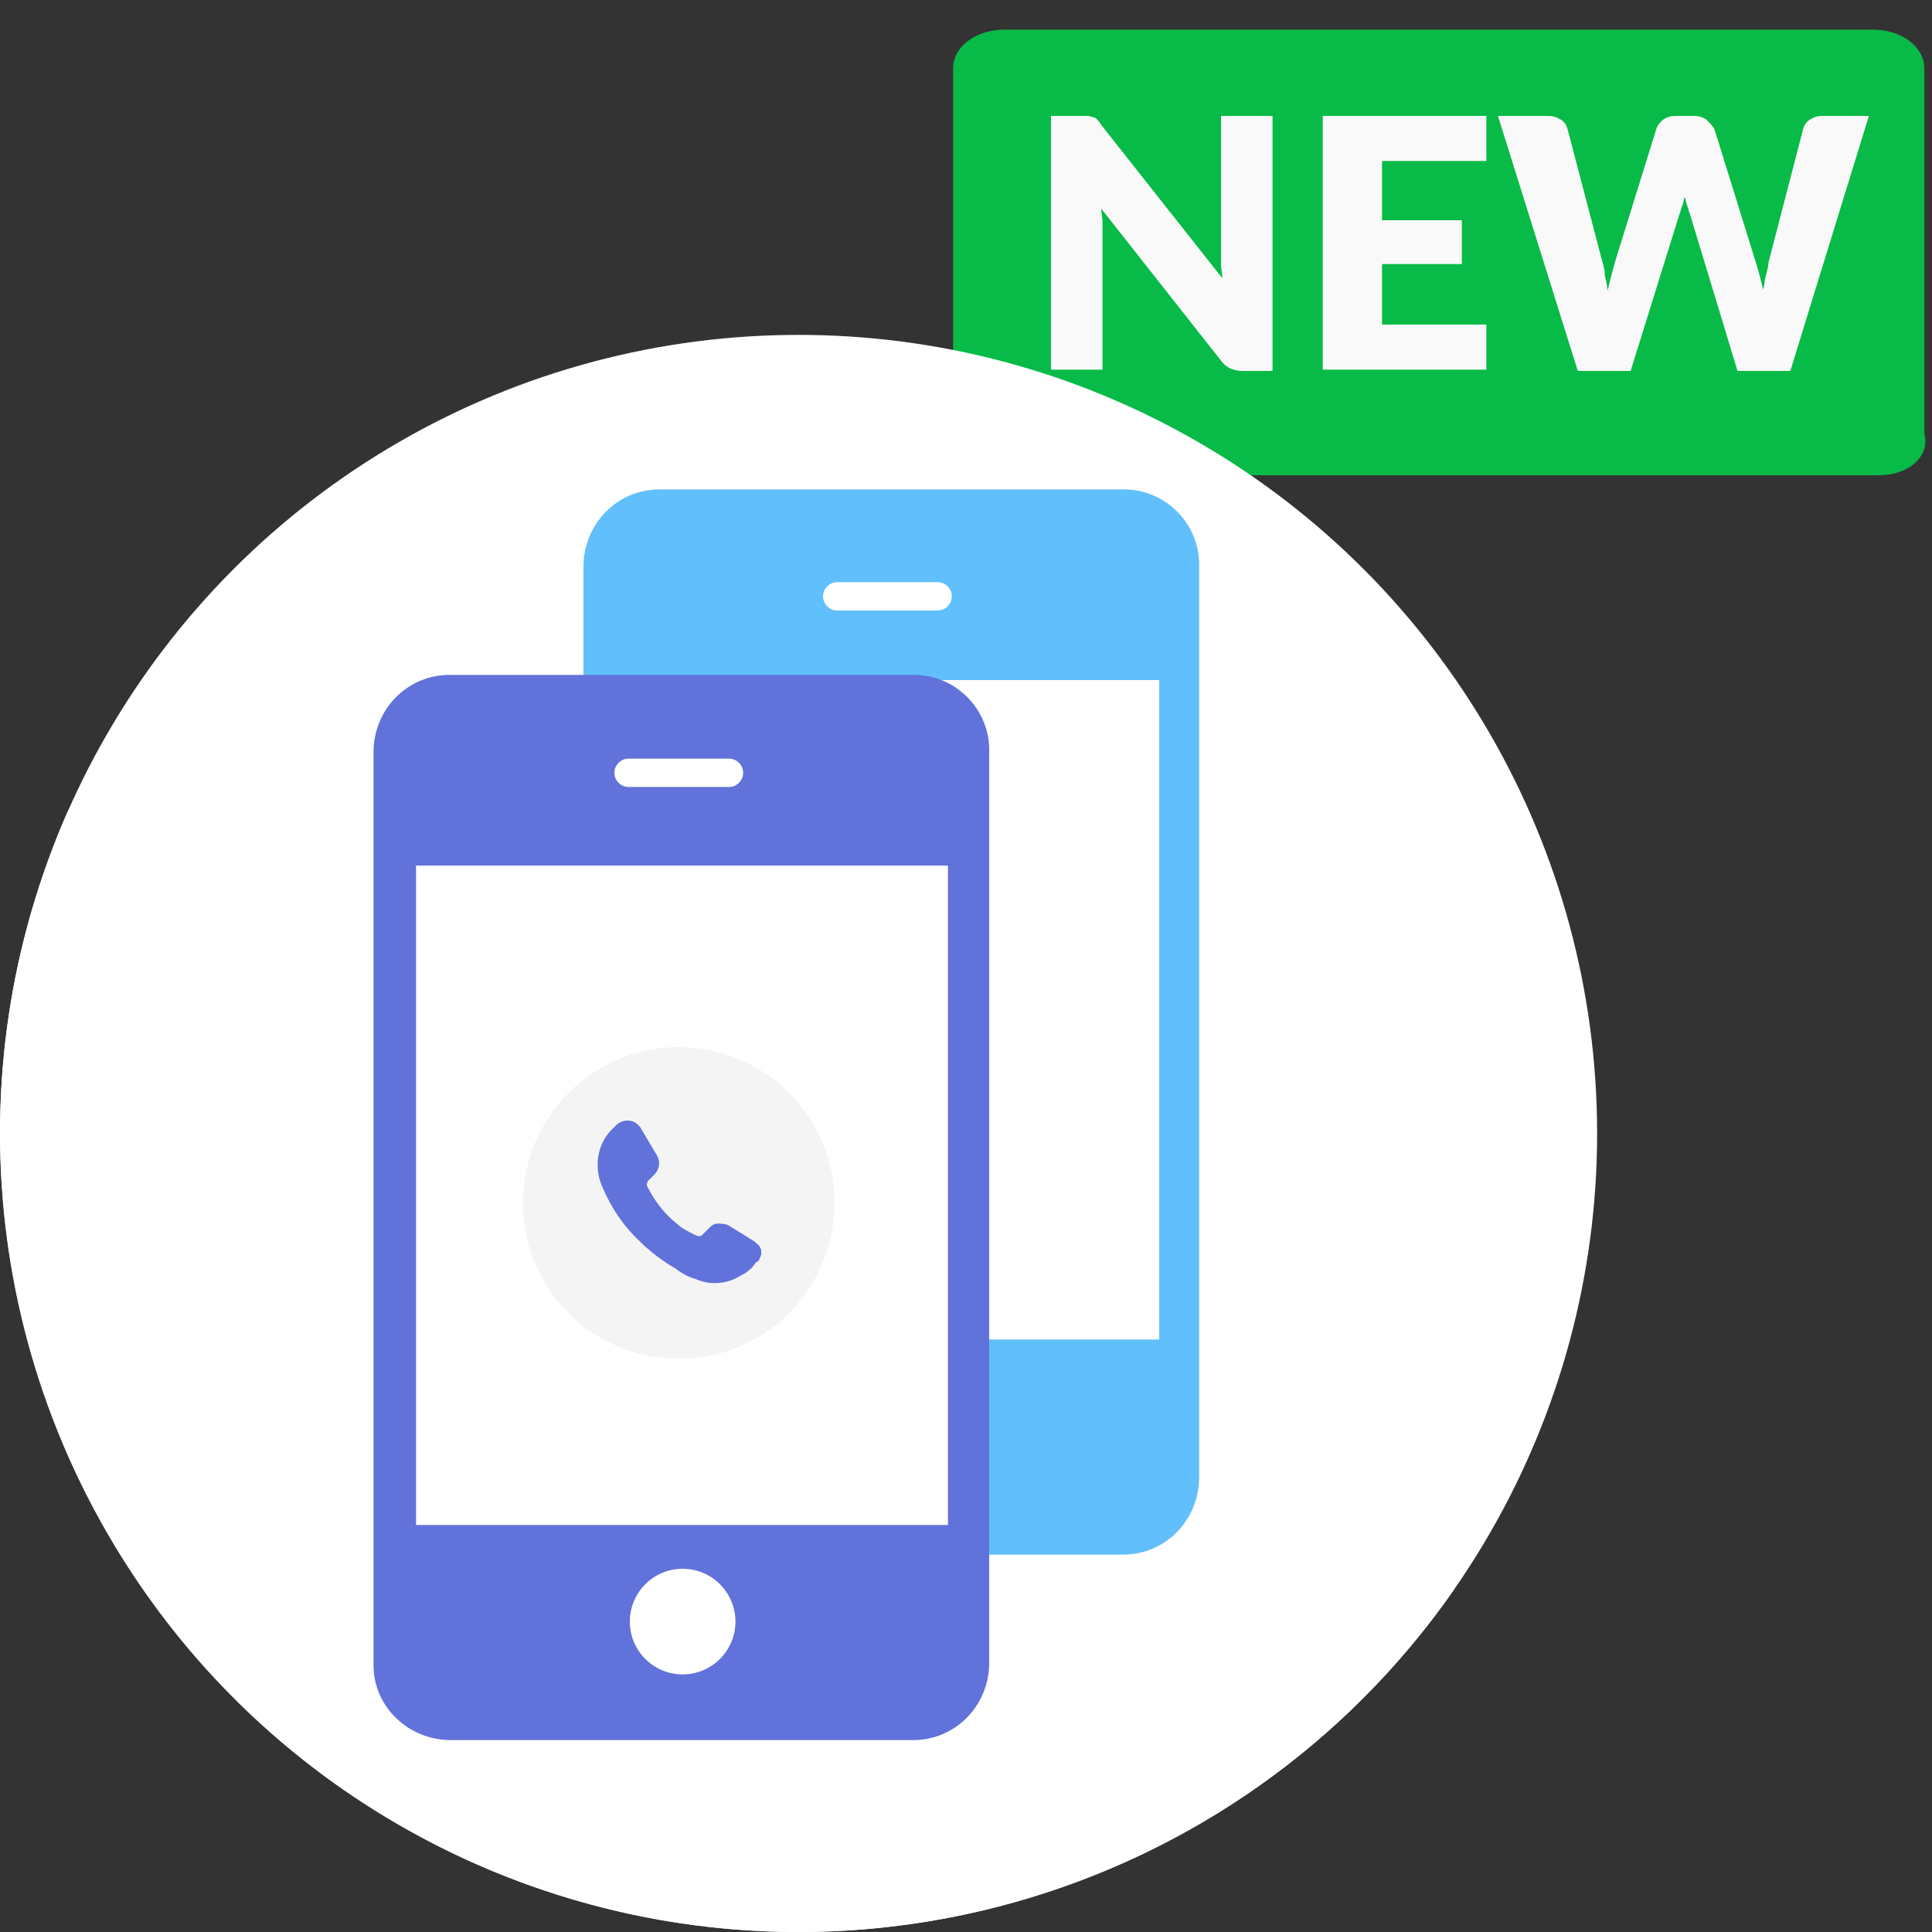 <?xml version="1.0" encoding="utf-8"?>
<!-- Generator: Adobe Illustrator 22.0.1, SVG Export Plug-In . SVG Version: 6.00 Build 0)  -->
<svg version="1.1" id="Layer_1" xmlns="http://www.w3.org/2000/svg" xmlns:xlink="http://www.w3.org/1999/xlink" x="0px" y="0px"
	 viewBox="0 0 150 150" style="enable-background:new 0 0 150 150;" xml:space="preserve">
<rect x="0" y="0" width="150" height="150" fill="#333333" stroke="none"/>
<style type="text/css">
	.st0{fill:#08BA47;}
	.st1{fill:#FFFFFF;}
	.st2{fill:#61BFFC;}
	.st3{fill:#FAFCFF;}
	.st4{fill:#6172DA;}
	.st5{fill:#F4F4F4;}
	.st6{fill:#F9F9F9;}
</style>
<title>Product SMS</title>
<path class="st0" d="M145.9,36.9H78c-2.2,0-4-1.3-4-3V5.3c0-1.7,1.8-3,4-3h67.4c2.2,0,4,1.3,4,3v28.3
	C149.9,35.5,148.1,36.9,145.9,36.9z"/>
<g id="Layer_2_1_">
	<g id="Product_SMS">
		<circle class="st1" cx="62" cy="88" r="62"/>
		<path class="st1" d="M112.9,123.4c-10.3-44.9-55.1-72.9-100-62.6c-2.6,0.6-5.1,1.3-7.6,2.1c-13.8,31.3,0.3,67.9,31.6,81.8
			C64.1,156.7,95.9,147.8,112.9,123.4z"/>
	</g>
</g>
<g>
	<path class="st2" d="M51.3,38h36c3.2,0,5.9,2.7,5.8,6c0,0,0,0,0,0v70.7c0,3.3-2.6,6-5.9,6c-0.1,0-0.1,0-0.2,0H51.3
		c-3.3,0-6-2.6-6-5.8c0-0.1,0-0.1,0-0.2V44c0-3.3,2.6-6,5.9-6C51.2,38,51.2,38,51.3,38z"/>
	<rect x="48.7" y="52.8" class="st1" width="41.3" height="51.2"/>
	<path class="st1" d="M65,45.2h7.8c0.6,0,1.1,0.5,1.1,1.1c0,0,0,0,0,0l0,0c0,0.6-0.5,1.1-1.1,1.1l0,0H65c-0.6,0-1.1-0.5-1.1-1.1
		c0,0,0,0,0,0l0,0C63.9,45.7,64.4,45.2,65,45.2C65,45.2,65,45.2,65,45.2z"/>
	<circle class="st1" cx="69.3" cy="111.5" r="4.1"/>
	<circle class="st3" cx="68.9" cy="80.2" r="4.9"/>
	<path class="st4" d="M35,52.4h36c3.2,0,5.9,2.7,5.8,6c0,0,0,0,0,0v70.7c0,3.3-2.6,6-5.9,6c-0.1,0-0.1,0-0.2,0H35
		c-3.3,0-6-2.6-6-5.8c0-0.1,0-0.1,0-0.2V58.4c0-3.3,2.6-6,5.9-6C34.9,52.4,34.9,52.4,35,52.4z"/>
	<rect x="32.3" y="67.2" class="st1" width="41.3" height="51.2"/>
	<path class="st1" d="M48.8,58.9h7.8c0.6,0,1.1,0.5,1.1,1.1c0,0,0,0,0,0l0,0c0,0.6-0.5,1.1-1.1,1.1h-7.8c-0.6,0-1.1-0.5-1.1-1.1
		c0,0,0,0,0,0l0,0C47.7,59.4,48.2,58.9,48.8,58.9C48.8,58.9,48.8,58.9,48.8,58.9z"/>
	<circle class="st1" cx="53" cy="125.9" r="4.1"/>
	<circle class="st5" cx="52.7" cy="93.4" r="12.1"/>
	<path class="st4" d="M59.1,97.4c0-0.1,0-0.3,0-0.4c-0.1-0.1-0.1-0.3-0.3-0.4c-0.1-0.1-0.1-0.1-0.2-0.2l-2.1-1.3
		C56.2,95,55.9,95,55.7,95c-0.3,0-0.5,0.2-0.7,0.4l-0.5,0.5c-0.1,0.1-0.3,0.1-0.5,0l0,0c-0.4-0.2-0.8-0.4-1.1-0.6l-0.6-0.5
		c-0.8-0.7-1.5-1.6-2-2.6c-0.1-0.1-0.1-0.3,0-0.5l0.5-0.5c0.4-0.4,0.5-1,0.2-1.5l-1.3-2.2l-0.2-0.2c-0.4-0.4-1.1-0.4-1.6,0l-0.3,0.3
		c-1.2,1.1-1.5,2.9-0.9,4.4c0.7,1.7,1.7,3.2,3,4.4l0,0c0.1,0.1,0.2,0.2,0.3,0.3l0.7,0.6l0.4,0.3l0.7,0.5l0.5,0.3
		c0.2,0.1,0.4,0.3,0.6,0.4c0.3,0.2,0.7,0.4,1.1,0.5l0,0c1.1,0.5,2.4,0.4,3.4-0.2c0.4-0.2,0.7-0.4,1-0.7l0.3-0.4l0,0
		C58.9,98,59,97.7,59.1,97.4z"/>
</g>
<g>
	<path class="st6" d="M98.8,9v19.8h-2.4c-0.4,0-0.6-0.1-0.9-0.2c-0.2-0.1-0.5-0.3-0.7-0.6l-9.3-11.8c0,0.4,0.1,0.7,0.1,1
		s0,0.6,0,0.9v10.6h-4V9H84c0.2,0,0.4,0,0.5,0s0.3,0.1,0.4,0.1c0.1,0,0.2,0.1,0.3,0.2s0.2,0.2,0.3,0.4l9.4,11.9
		c0-0.4-0.1-0.7-0.1-1.1c0-0.4,0-0.7,0-1V9H98.8z"/>
	<path class="st6" d="M107.3,12.5v4.6h6.2v3.4h-6.2v4.7h8.1v3.5h-12.7V9h12.7v3.5H107.3z"/>
	<path class="st6" d="M145.1,9L139,28.8h-4.1l-3.7-12.2c-0.1-0.2-0.1-0.4-0.2-0.6c-0.1-0.2-0.1-0.5-0.2-0.7
		c-0.1,0.3-0.1,0.5-0.2,0.7s-0.1,0.4-0.2,0.6l-3.8,12.2h-4.1L116.3,9h3.9c0.4,0,0.7,0.1,1,0.3c0.3,0.2,0.4,0.4,0.5,0.7l2.7,10.3
		c0.1,0.3,0.2,0.7,0.2,1.1c0.1,0.4,0.2,0.8,0.2,1.2c0.2-0.8,0.4-1.6,0.6-2.3l3.2-10.3c0.1-0.3,0.3-0.5,0.5-0.7
		c0.3-0.2,0.6-0.3,1-0.3h1.4c0.4,0,0.7,0.1,1,0.3c0.2,0.2,0.4,0.4,0.6,0.7l3.2,10.3c0.2,0.6,0.4,1.4,0.6,2.2
		c0.1-0.4,0.1-0.8,0.2-1.1c0.1-0.4,0.2-0.7,0.2-1L140,10c0.1-0.3,0.2-0.5,0.5-0.7s0.6-0.3,1-0.3H145.1z"/>
</g>
</svg>
